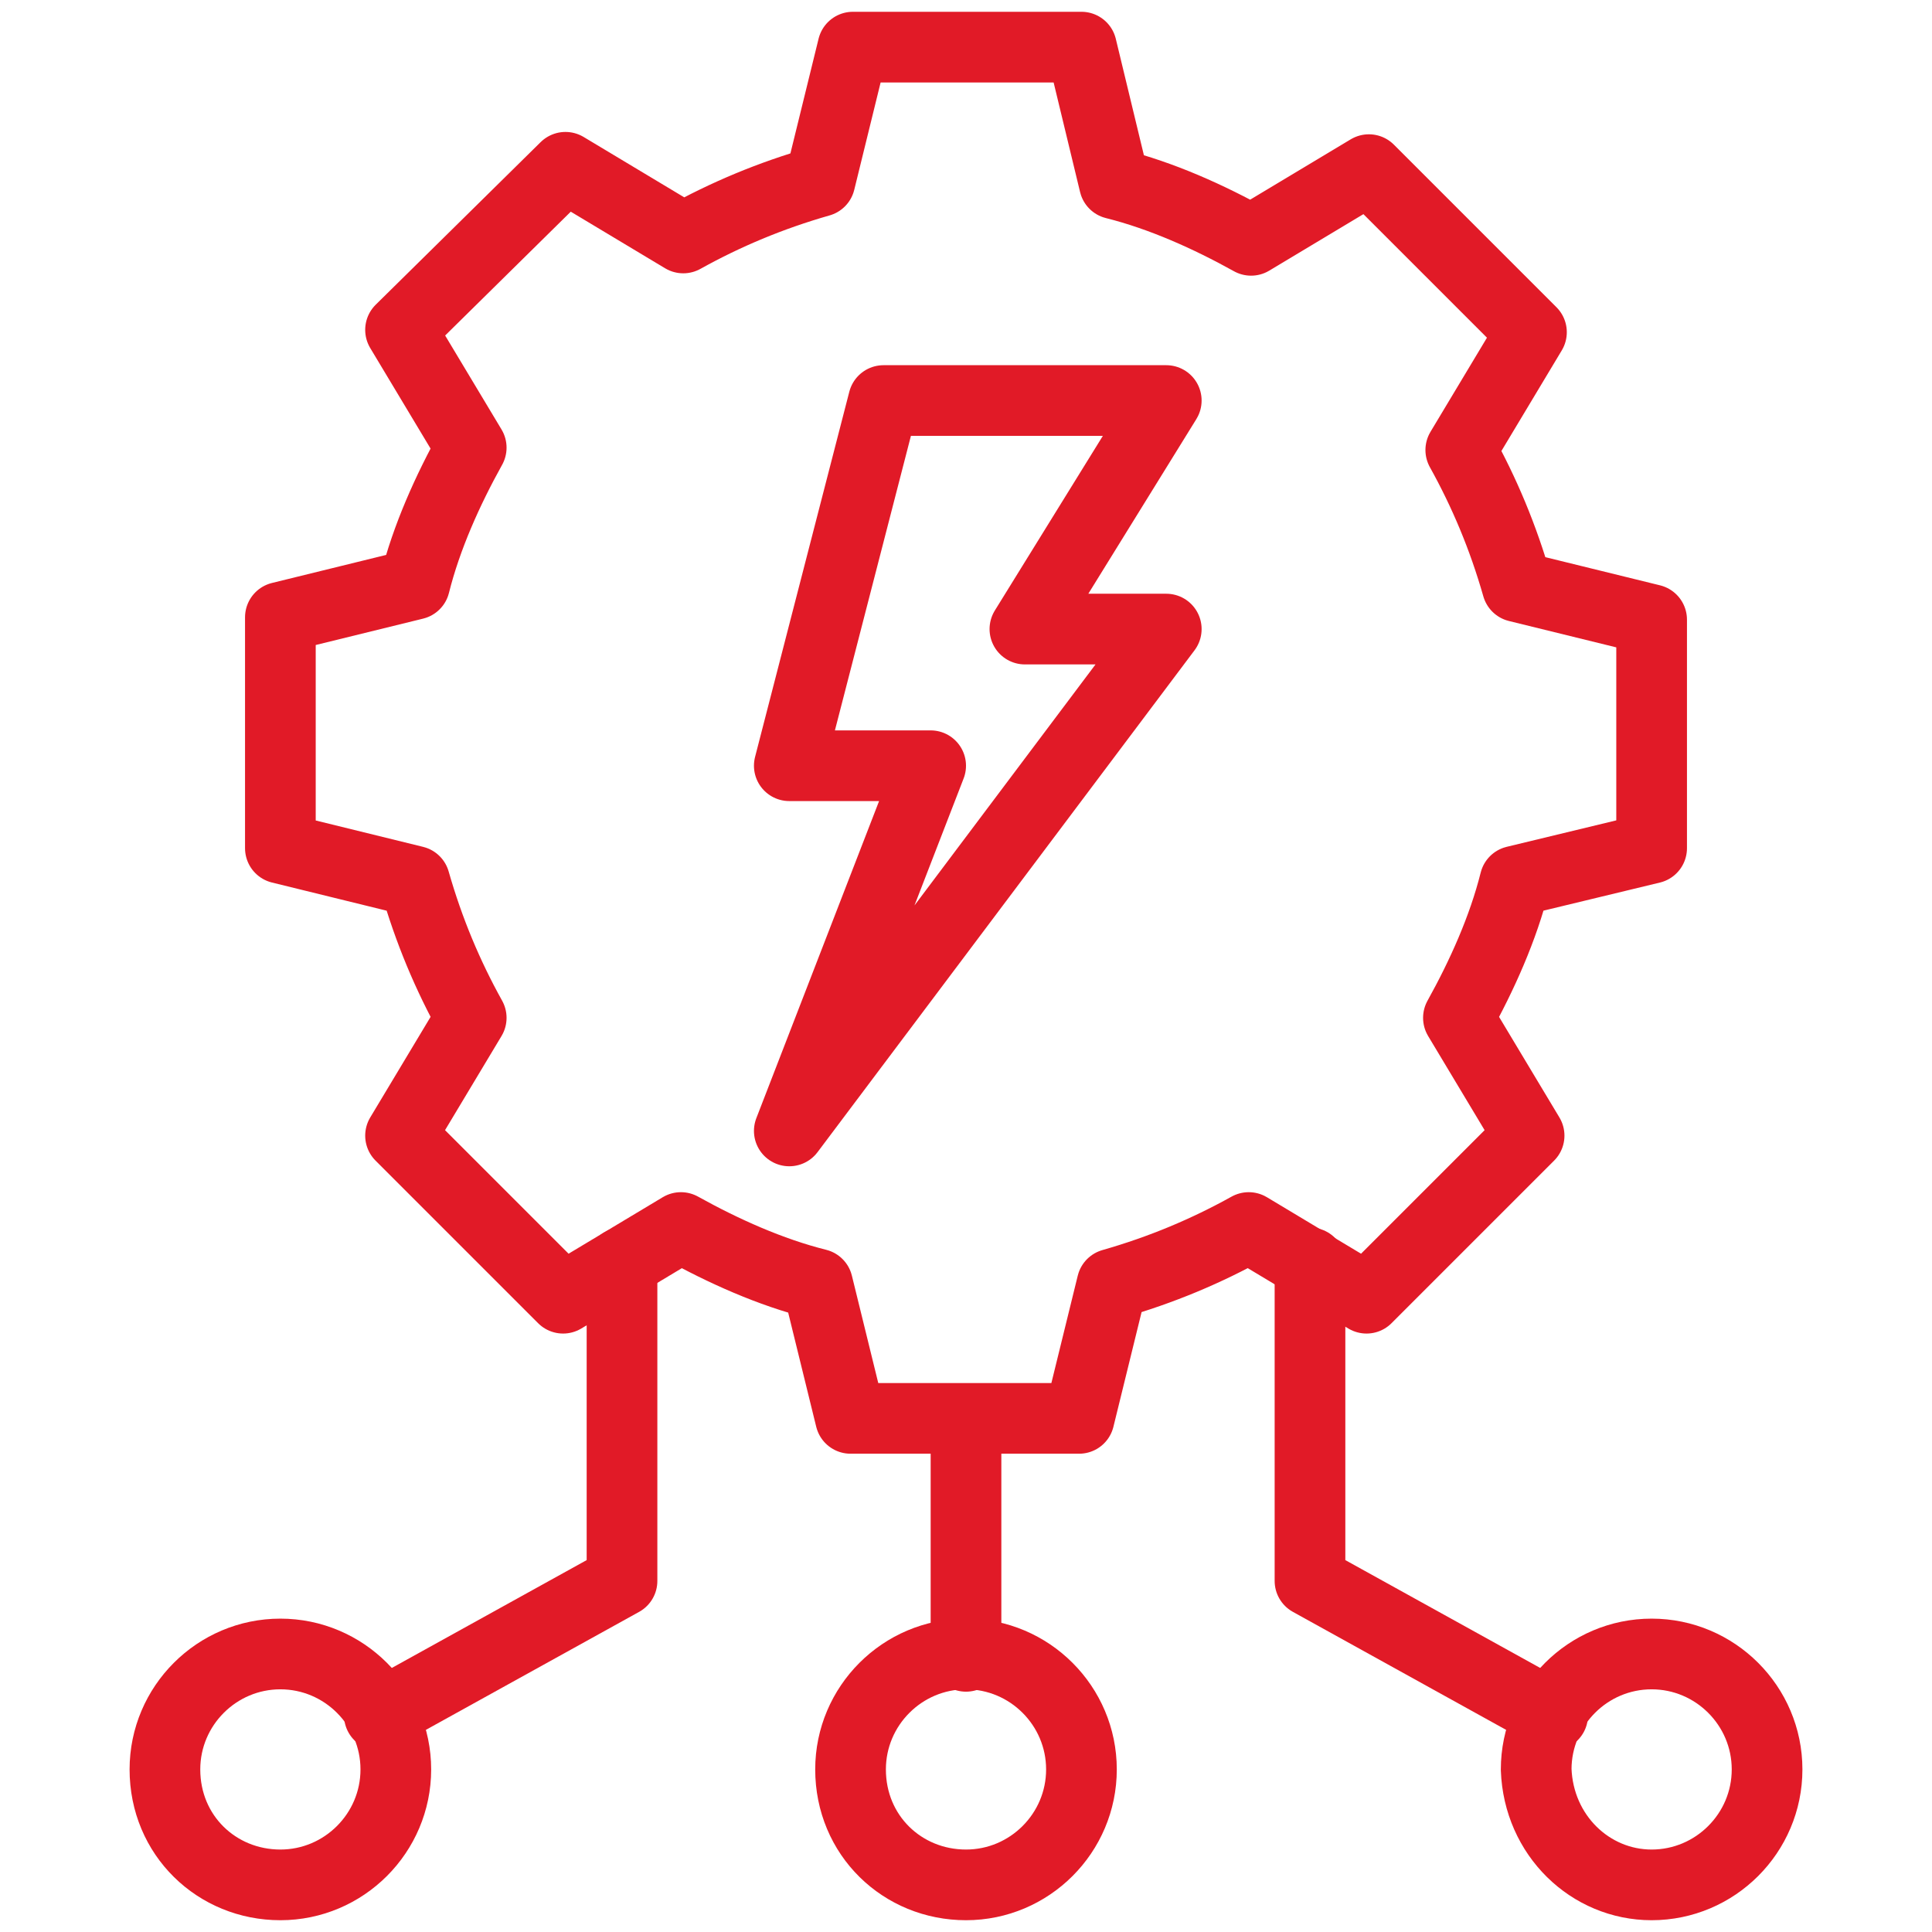 <?xml version="1.0" encoding="utf-8"?>
<!-- Generator: Adobe Illustrator 27.8.1, SVG Export Plug-In . SVG Version: 6.00 Build 0)  -->
<svg version="1.1" id="Vrstva_1" xmlns="http://www.w3.org/2000/svg" xmlns:xlink="http://www.w3.org/1999/xlink" x="0px" y="0px"
	 viewBox="0 0 82 82" style="enable-background:new 0 0 82 82;" xml:space="preserve">
<style type="text/css">
	.st0{fill:none;stroke:#E11A27;stroke-width:3;stroke-linecap:round;stroke-linejoin:round;stroke-miterlimit:10;}
</style>
<path class="st0" d="M41,60.3v10"/>
<path class="st0" d="M41,80c2.7,0,4.9-2.2,4.9-4.9c0-2.7-2.2-4.9-4.9-4.9c-2.7,0-4.9,2.2-4.9,4.9C36.1,77.9,38.3,80,41,80z"/>
<path class="st0" d="M65.9,72.8l-10.3-5.7V53.6"/>
<path class="st0" d="M16.1,72.8l10.3-5.7V53.6"/>
<path class="st0" d="M70.1,36v-9.7l-5.7-1.4c-0.6-2.1-1.4-4-2.4-5.8l3-5l-6.9-6.9l-5,3c-1.8-1-3.8-1.9-5.8-2.4L45.9,2h-9.7l-1.4,5.7
	c-2.1,0.6-4,1.4-5.8,2.4l-5-3L17,14l3,5c-1,1.8-1.9,3.8-2.4,5.8l-5.7,1.4V36l5.7,1.4c0.6,2.1,1.4,4,2.4,5.8l-3,5l6.9,6.9l5-3
	c1.8,1,3.8,1.9,5.8,2.4l1.4,5.7h9.7l1.4-5.7c2.1-0.6,4-1.4,5.8-2.4l5,3l6.9-6.9l-3-5c1-1.8,1.9-3.8,2.4-5.8L70.1,36z"/>
<path class="st0" d="M70.1,80c2.7,0,4.9-2.2,4.9-4.9c0-2.7-2.2-4.9-4.9-4.9c-2.7,0-4.9,2.2-4.9,4.9C65.3,77.9,67.5,80,70.1,80z"/>
<path class="st0" d="M11.9,80c2.7,0,4.9-2.2,4.9-4.9c0-2.7-2.2-4.9-4.9-4.9c-2.7,0-4.9,2.2-4.9,4.9C7,77.9,9.2,80,11.9,80z"/>
<path class="st0" d="M37.5,17h12l-6,9.7h6l-16,21.3l6-15.5h-6L37.5,17z"/>
</svg>
